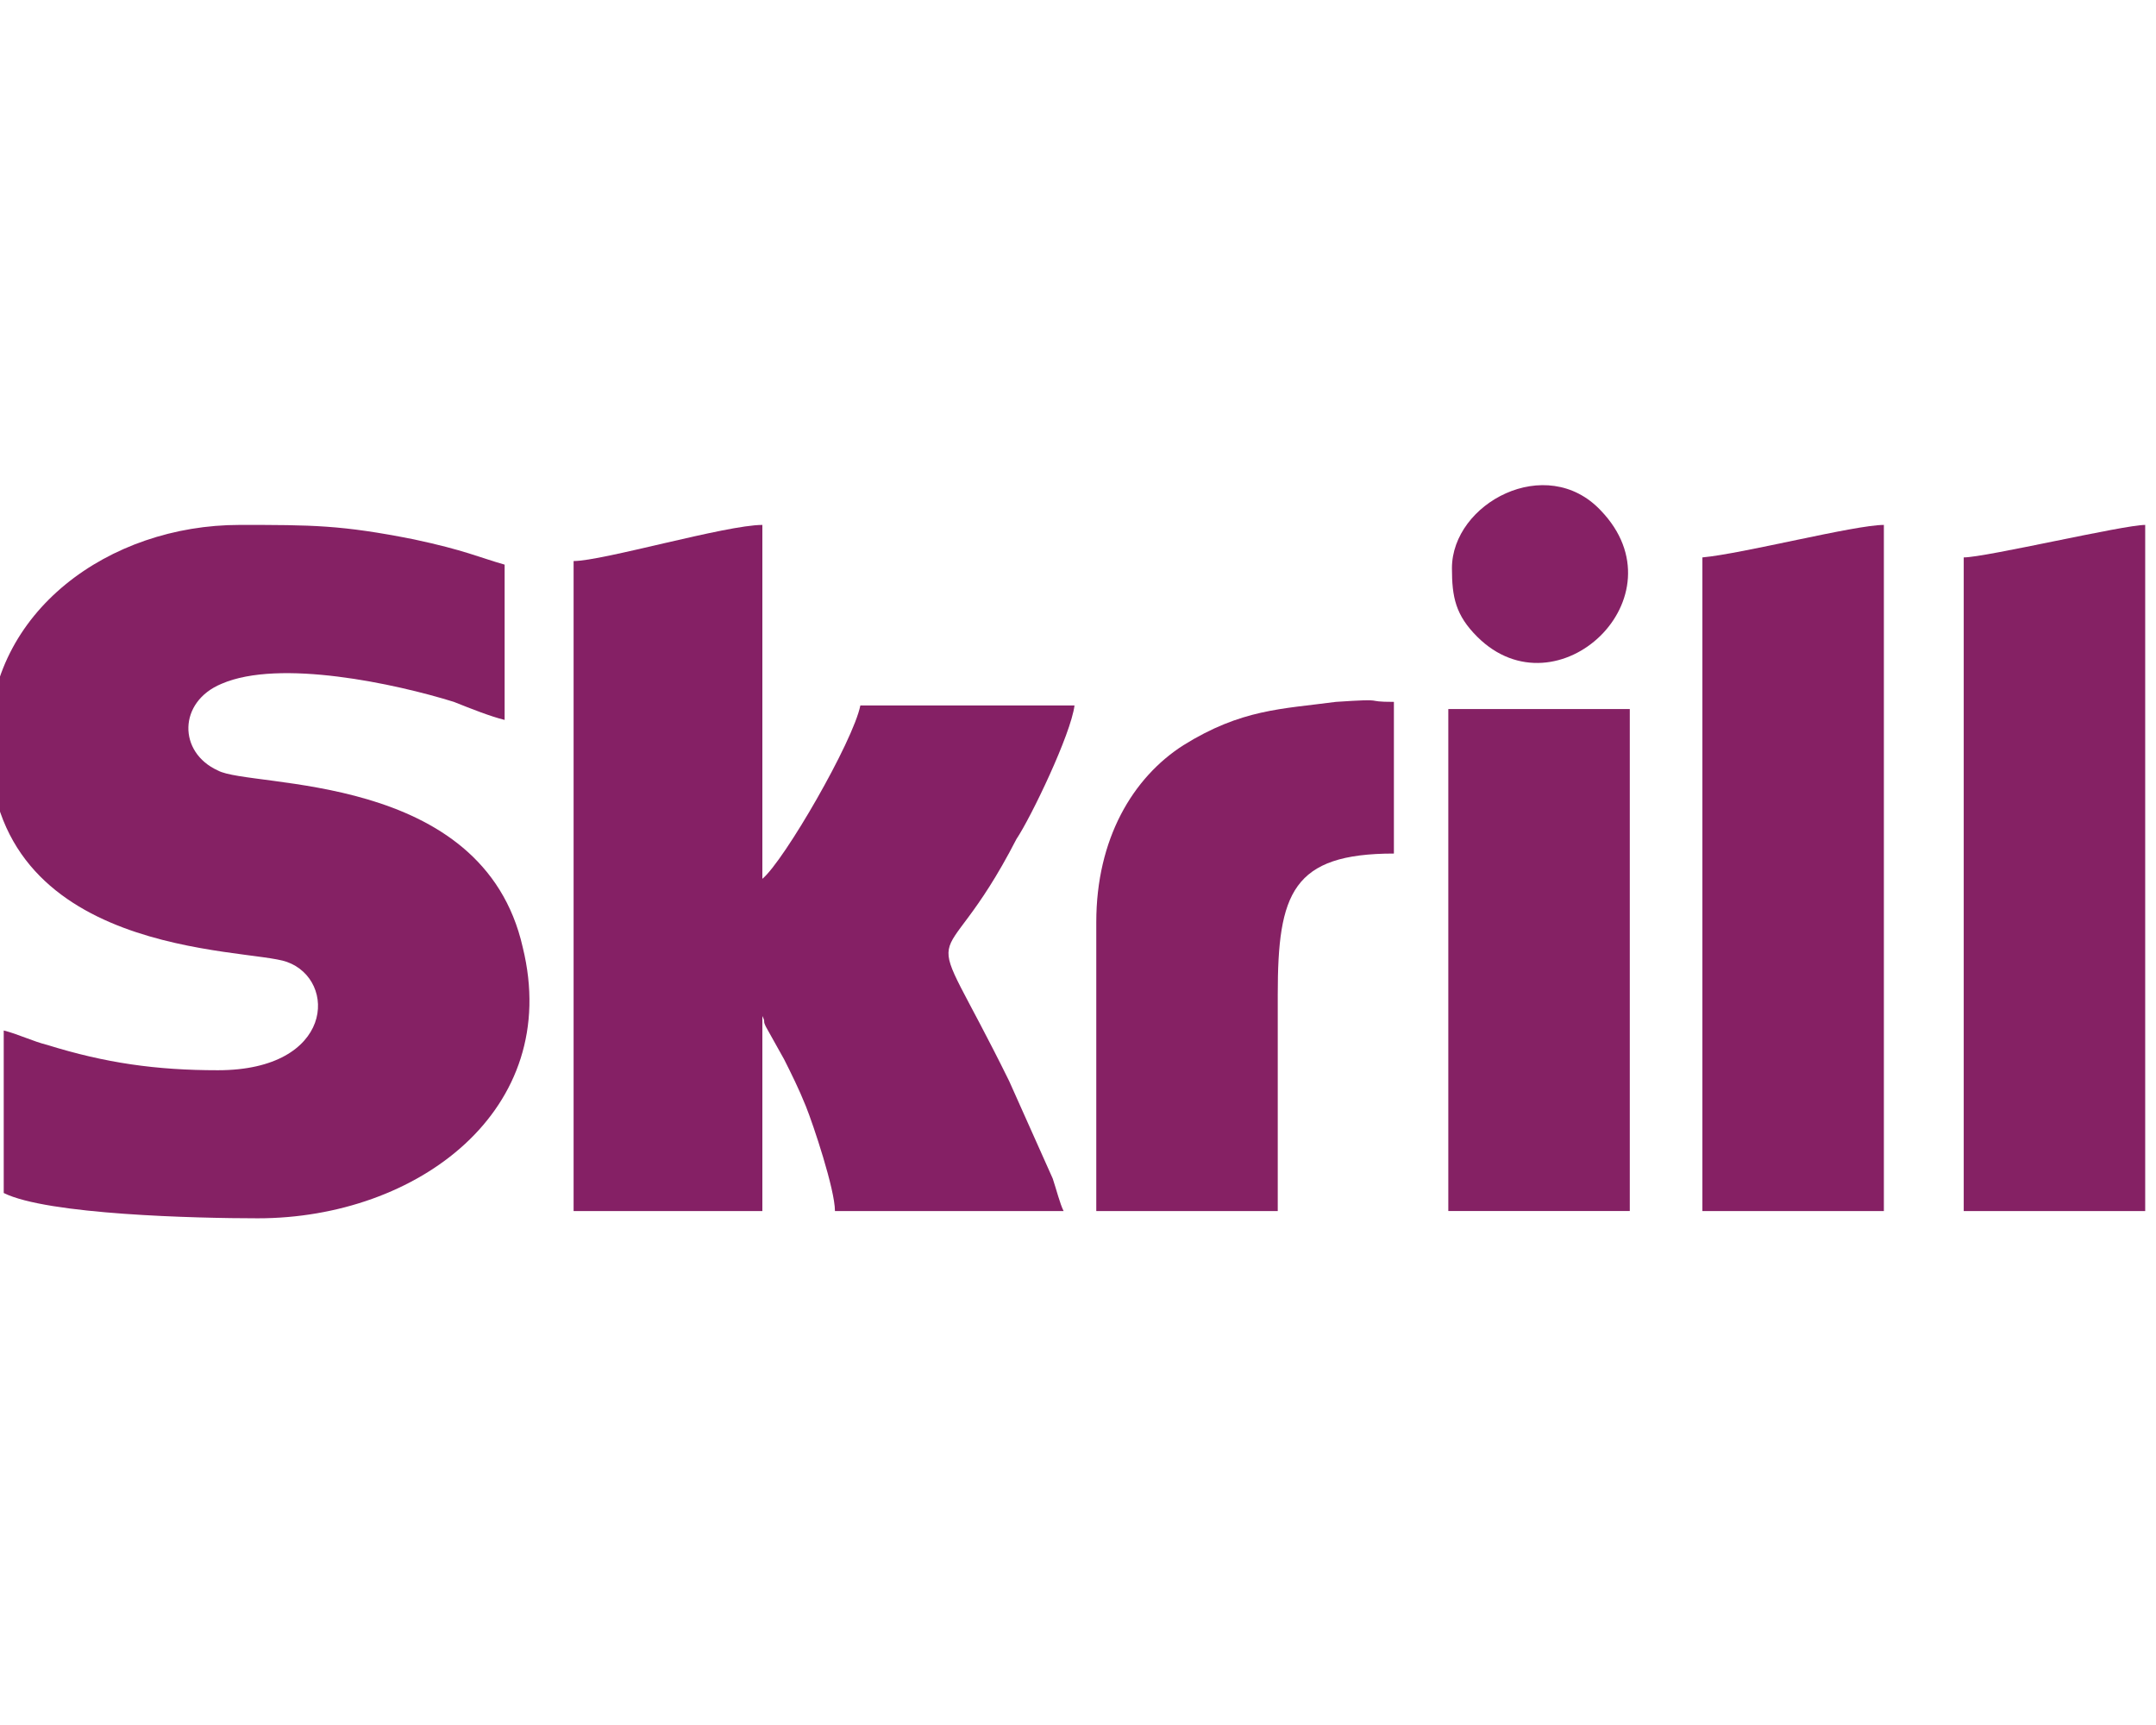 <svg width="100" height="80" viewBox="0 0 100 80" fill="none" xmlns="http://www.w3.org/2000/svg">
<g clip-path="url(#clip0_2062_18585)">
<path fill-rule="evenodd" clip-rule="evenodd" d="M-0.5 34.393C-0.5 44.442 11.453 43.939 13.305 44.609C15.662 45.447 15.493 49.634 10.106 49.634C7.244 49.634 4.887 49.299 2.194 48.461C1.52 48.294 0.847 47.959 0.173 47.791V55.328C2.194 56.333 9.096 56.501 11.958 56.501C19.365 56.501 26.099 51.476 24.247 43.939C22.396 35.733 11.621 36.57 10.106 35.733C8.254 34.895 8.254 32.55 10.274 31.713C12.968 30.541 18.355 31.713 21.049 32.55C21.891 32.885 22.732 33.22 23.406 33.388V26.186C22.227 25.851 21.554 25.516 19.197 25.014C15.83 24.344 14.483 24.344 11.116 24.344C5.056 24.344 -0.5 28.363 -0.5 34.393Z" fill="#852164"/>
<path fill-rule="evenodd" clip-rule="evenodd" d="M26.605 26.019V56.166H35.36V47.121C35.528 47.456 35.36 47.289 35.528 47.624L36.37 49.131C36.706 49.801 37.043 50.471 37.38 51.309C37.717 52.146 38.727 55.161 38.727 56.166H49.333C49.164 55.831 48.996 55.161 48.828 54.658L46.807 50.136C42.599 41.595 43.441 46.117 47.144 38.915C47.818 37.91 49.669 34.058 49.838 32.718H39.905C39.568 34.393 36.37 39.92 35.36 40.757V24.344C33.676 24.344 27.952 26.019 26.605 26.019Z" fill="#852065"/>
<path fill-rule="evenodd" clip-rule="evenodd" d="M78.961 25.851V56.166H87.378V24.344C86.032 24.344 80.813 25.684 78.961 25.851Z" fill="#862064"/>
<path fill-rule="evenodd" clip-rule="evenodd" d="M91.082 25.851V56.166H99.499V24.344C98.489 24.344 92.092 25.851 91.082 25.851Z" fill="#852164"/>
<path fill-rule="evenodd" clip-rule="evenodd" d="M50.848 42.767V56.166H59.265V46.117C59.265 41.428 59.939 39.585 64.652 39.585V32.551C63.137 32.551 64.484 32.383 61.959 32.551C59.434 32.886 57.582 32.886 54.888 34.561C52.531 36.068 50.848 38.915 50.848 42.767Z" fill="#862164"/>
<path fill-rule="evenodd" clip-rule="evenodd" d="M67.176 56.163H75.593V32.883H67.176V56.163Z" fill="#852164"/>
<path fill-rule="evenodd" clip-rule="evenodd" d="M67.344 26.353C67.344 27.693 67.512 28.53 68.522 29.535C72.226 33.22 78.118 27.693 74.246 23.673C71.721 20.994 67.344 23.338 67.344 26.353Z" fill="#862165"/>
</g>
<defs>
<clipPath id="clip0_2062_18585">
<rect width="100" height="80" fill="white"/>
</clipPath>
</defs>
</svg>
